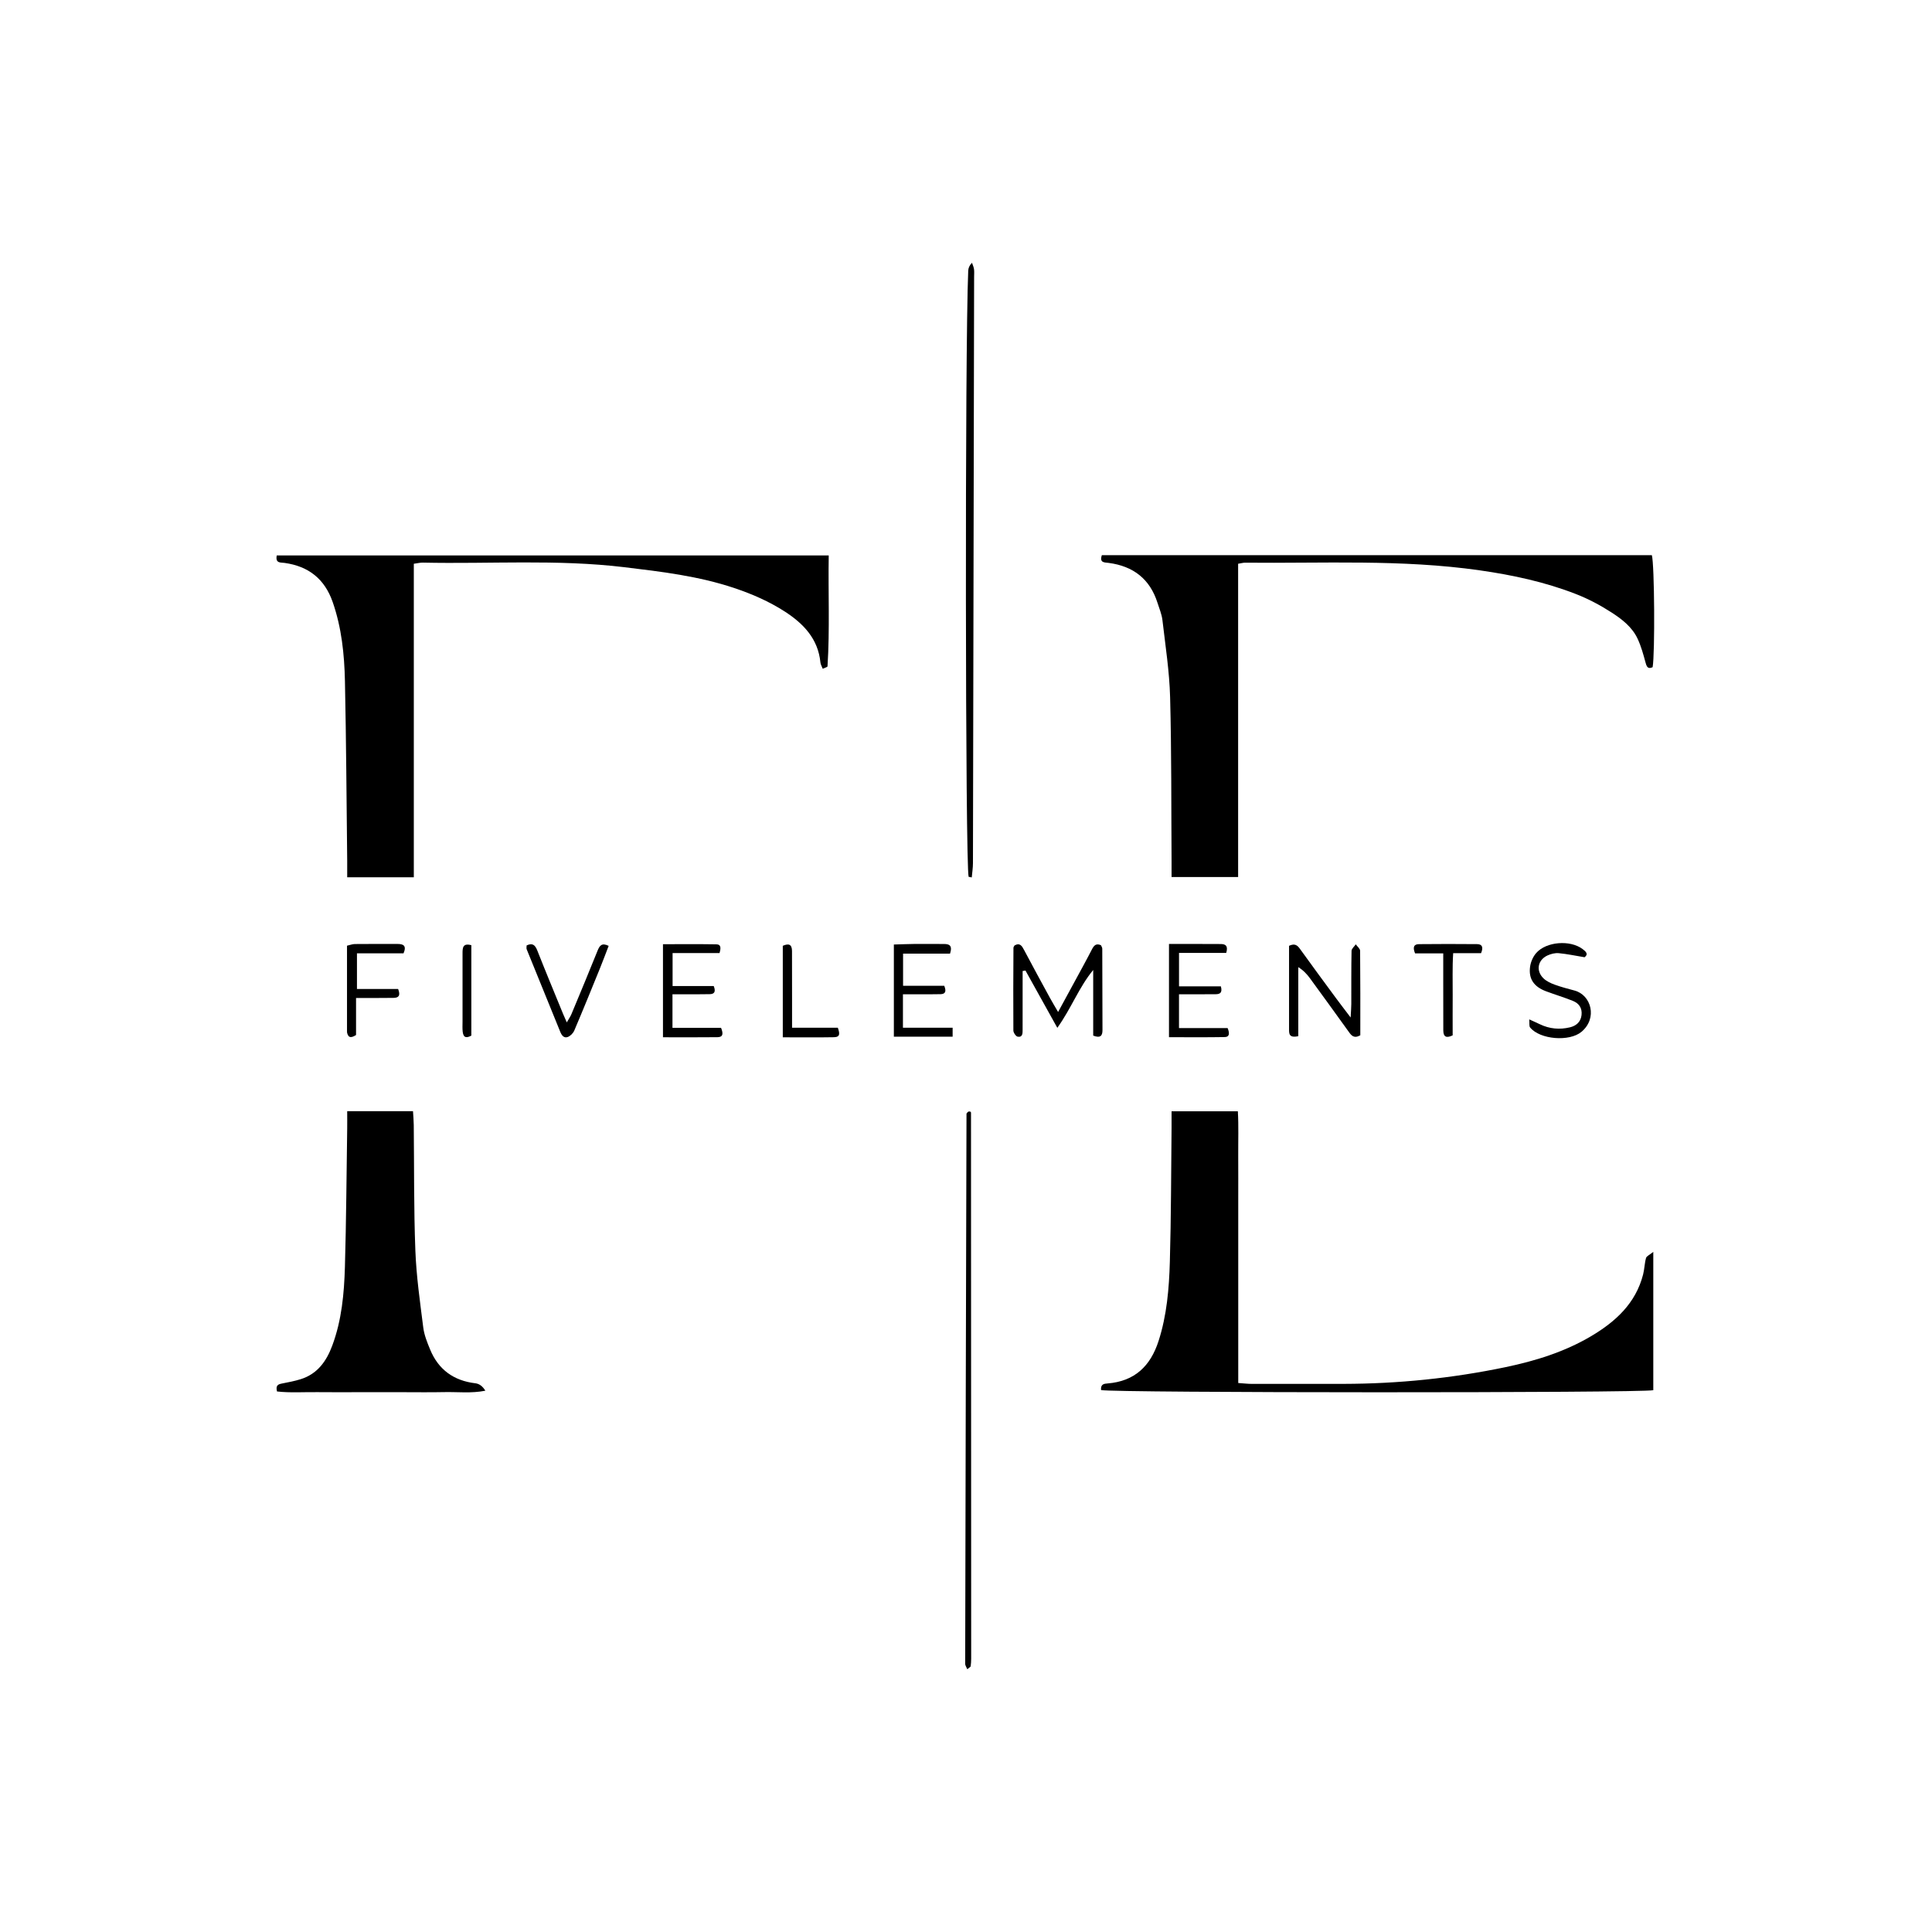 <svg xmlns="http://www.w3.org/2000/svg" id="Layer_1" viewBox="0 0 1000 1000"><path d="M179.71,454.07c0-3.24.03-5.88,0-8.52-.35-31.03-.51-62.06-1.17-93.08-.3-13.82-1.72-27.58-6.33-40.83-4.18-12.02-12.53-18.55-24.92-20.28-2.07-.29-4.82.31-4.05-3.87h285.71c-.32,19.24.59,38.32-.63,57.4-.03.4-1.38.72-2.48,1.26-.49-1.3-1.09-2.25-1.19-3.26-1.19-12.31-8.89-20.2-18.51-26.4-8.05-5.18-16.81-9.01-25.98-12.09-18.55-6.23-37.72-8.5-57-10.82-34.72-4.18-69.54-1.61-104.31-2.37-1.28-.03-2.57.31-4.66.59v162.27h-34.47Z"></path><path d="M569.91,719.47c-.28-3.14,1.64-3.26,3.44-3.41,13.95-1.12,22.14-8.98,26.32-21.97,4.3-13.34,5.44-27.14,5.84-40.95.67-23.21.64-46.44.89-69.66.03-2.63,0-5.27,0-8.29h34.31c.44,7.55.14,15.28.19,22.98.05,7.82.01,15.63.01,23.45,0,7.82,0,15.63,0,23.45,0,7.82,0,15.63,0,23.45,0,7.82,0,15.63,0,23.45v23.87c2.76.19,4.91.45,7.06.46,15.85.03,31.69.02,47.54-.01,28.2-.06,56.16-2.9,83.72-8.65,15.47-3.23,30.67-7.92,44.43-16.1,12.57-7.47,22.98-16.95,26.8-31.84.72-2.8.75-5.78,1.52-8.56.27-.97,1.8-1.58,3.76-3.17v71.59c-5.9,1.47-280.01,1.43-285.83-.07Z"></path><path d="M640.85,291.78v162.17h-34.45c0-2.82.02-5.43,0-8.05-.19-28.34,0-56.69-.75-85.02-.36-13.32-2.43-26.6-3.97-39.87-.35-3.05-1.62-6.01-2.56-8.98-3.92-12.39-12.59-19.01-25.28-20.67-2.2-.29-4.84.02-3.53-3.99h284.69c1.36,4.89,1.65,50.78.4,57.96-2.29,1.06-3.02,0-3.61-2.19-1.16-4.25-2.32-8.58-4.18-12.55-2.83-6.05-8.12-10.12-13.51-13.59-5.77-3.72-11.96-7.01-18.35-9.5-16.04-6.26-32.76-9.85-49.82-12.29-40.4-5.78-81.02-3.56-121.58-3.96-.85,0-1.71.26-3.51.55Z"></path><path d="M179.71,575.16h34.06c.14,2.41.36,4.75.39,7.09.24,21.66,0,43.33.83,64.97.5,13.33,2.42,26.62,4.09,39.89.49,3.91,2.05,7.77,3.58,11.46,4.29,10.4,12.25,16.09,23.37,17.41q3.1.37,5.18,3.85c-7.28,1.46-14.34.56-21.31.72-7.36.16-14.73.04-22.09.04s-14.28,0-21.43,0c-7.36,0-14.73.07-22.09-.02-7.03-.09-14.1.43-20.91-.35-.84-3.3.73-3.75,2.65-4.13,3.24-.64,6.52-1.25,9.66-2.24,8.63-2.72,13.29-9.3,16.29-17.37,4.9-13.16,6.15-26.97,6.55-40.79.69-23.88.82-47.77,1.18-71.66.04-2.67,0-5.34,0-8.85Z"></path><path d="M501.37,453.85c-1.74-5.69-1.96-273.78-.22-313.65.06-1.38.53-2.74,1.95-4.19.36,1.08.88,2.15,1.04,3.26.19,1.31.06,2.67.06,4.01-.19,101.13-.38,202.27-.6,303.4,0,2.49-.4,4.98-.62,7.47-.54-.1-1.08-.2-1.61-.3Z"></path><path d="M565.84,502.06c-7.43,9.02-11.27,19.74-18.57,29.95-5.86-10.55-11.18-20.11-16.49-29.66-.49.08-.98.17-1.47.25,0,2.32,0,4.64,0,6.96,0,7.81,0,15.62-.01,23.43,0,1.81.06,4.03-2.53,3.6-.93-.15-2.24-2.07-2.25-3.18-.11-14.28-.03-28.56.04-42.84,0-.39.36-.79.58-1.22,2.81-1.55,3.83.29,4.97,2.46,4.37,8.27,8.86,16.48,13.34,24.7,1.16,2.13,2.42,4.2,4.22,7.3,3.19-5.86,5.92-10.86,8.63-15.86,2.97-5.49,6-10.94,8.85-16.5,1.05-2.06,2.15-3.33,4.7-2.21.23.58.68,1.17.68,1.77.07,14.06.08,28.11.11,42.17,0,2.8-.93,4.34-4.8,2.85v-33.98Z"></path><path d="M500.65,863.99c-.5-1.26-1.07-2-1.07-2.75.18-94.9.41-189.8.68-284.7,0-.45.72-.9.98-1.2.54,0,.8-.07.97.02.18.09.38.35.38.53.04,94.2.07,188.39.09,282.59,0,1.33-.09,2.68-.27,4-.04.31-.62.56-1.76,1.51Z"></path><path d="M605.06,488.58c3.81,0,7.31,0,10.81,0,5.35.01,10.7.02,16.06.05,2.5.02,3.83,1.02,2.76,4.59h-24.43v17.3h21.66c.92,3.35-.5,4.05-2.59,4.08-3.57.05-7.14.04-10.7.05-2.64,0-5.28,0-8.38,0v17.49h25.17c1.09,2.67,1,4.59-1.45,4.64-9.52.17-19.05.07-28.9.07v-48.27Z"></path><path d="M671.97,536.32c-4.87,1.07-4.76-1.37-4.76-3.69,0-10.05,0-20.1,0-30.14,0-4.42,0-8.84,0-12.94,2.98-1.38,4.29-.3,5.63,1.56,6.11,8.51,12.34,16.94,18.55,25.37,2.22,3.01,4.51,5.97,7.7,10.18.17-3.3.33-5.17.34-7.04.03-9.15-.06-18.31.13-27.46.02-1.14,1.43-2.24,2.19-3.37.78,1.11,2.22,2.21,2.24,3.33.15,14.69.1,29.37.1,43.75-3.31,1.83-4.61.11-5.99-1.82-6.63-9.23-13.3-18.43-20.01-27.61-1.55-2.11-3.3-4.08-6.1-5.84v35.72Z"></path><path d="M491.74,493.59h-24.31v16.65h21.31c1.3,3.19.33,4.28-1.9,4.34-4.01.1-8.02.06-12.03.07-2.38,0-4.76,0-7.45,0v17.3h25.72v4.63h-30.42v-47.7c3.63-.1,7.11-.26,10.6-.29,5.12-.04,10.25,0,15.37.02,2.58.01,4.52.64,3.11,4.98Z"></path><path d="M372.42,493.31h-24.29v17.06h21.3c1.29,3.29.03,4.17-2.13,4.21-3.79.08-7.58.05-11.38.06-2.44,0-4.88,0-7.85,0v17.37h25.15c1.17,2.9,1.12,4.8-1.81,4.84-9.31.11-18.61.04-28.26.04v-48.17c9.42,0,18.51-.09,27.59.06,2.6.04,2.4,2.07,1.68,4.53Z"></path><path d="M820.18,495.47c-4.73-.78-9.02-1.7-13.37-2.11-1.89-.18-4.03.36-5.79,1.16-5.2,2.38-6.17,8.09-1.99,11.99,1.55,1.44,3.68,2.42,5.71,3.16,3.34,1.21,6.8,2.12,10.23,3.03,8.63,2.29,12.05,14.31,3.59,21.38-6.24,5.2-21.4,4.03-26.56-2.23-.6-.73-.28-2.21-.47-4.22,2.39,1.09,3.94,1.76,5.46,2.5,5.02,2.43,10.3,2.9,15.63,1.61,3.19-.77,5.59-2.75,5.99-6.37.41-3.65-1.39-6.08-4.55-7.34-4.53-1.81-9.22-3.22-13.79-4.93-6.31-2.35-9.16-6.42-8.3-12.73.34-2.48,1.52-5.2,3.16-7.07,5.25-5.99,17.57-6.88,23.98-2.1,1.78,1.32,3.21,2.67,1.06,4.27Z"></path><path d="M272.57,489.35c3.1-1.45,4.42-.19,5.54,2.63,4.32,10.97,8.86,21.85,13.32,32.77.5,1.22,1.05,2.41,1.94,4.44,1.05-1.86,1.88-3.03,2.42-4.32,4.54-10.89,9.08-21.77,13.47-32.71,1.06-2.65,2.15-4.35,5.78-2.58-1.53,3.97-2.98,7.88-4.55,11.74-4.36,10.72-8.71,21.44-13.24,32.08-.59,1.39-2.04,2.87-3.43,3.36-1.98.7-3.12-.91-3.86-2.75-5.77-14.23-11.59-28.43-17.35-42.66-.22-.56-.03-1.28-.03-1.99Z"></path><path d="M184.29,516.58v19.14c-2.32,1.44-3.95,1.76-4.64-1.2-.05-.21-.04-.44-.04-.67,0-14.68,0-29.36,0-44.36,1.59-.35,2.81-.84,4.04-.86,7.35-.07,14.7-.04,22.04-.04,2.9,0,4.95.7,3.18,4.85h-24.11v18.45h21.31c1.41,3.57.12,4.57-2.36,4.61-3.78.06-7.57.05-11.36.07-2.4,0-4.8,0-8.06,0Z"></path><path d="M747.02,493.46h-14.58c-1.23-3.01-.79-4.75,2.01-4.77,10.03-.1,20.07-.11,30.1-.01,2.73.03,3.28,1.72,2.05,4.67h-14.44c-.48,7.59-.2,14.66-.25,21.7-.05,6.9-.01,13.8-.01,20.84-3.17,1.52-4.83.93-4.85-2.57-.03-8.25-.03-16.51-.03-24.76,0-4.66,0-9.32,0-15.09Z"></path><path d="M405.17,536.91v-47.36c3.01-1.33,4.75-.84,4.77,2.69.03,8.46.02,16.92.03,25.38,0,4.6,0,9.2,0,14.32h23.69c.9,2.69,1.47,4.85-1.98,4.92-8.63.16-17.27.05-26.5.05Z"></path><path d="M243.96,489.23v46.8c-2.16,1.15-4.06,1.48-4.46-1.93-.21-1.75-.09-3.55-.09-5.32,0-11.76,0-23.52,0-35.28,0-2.83.07-5.5,4.56-4.27Z"></path></svg>